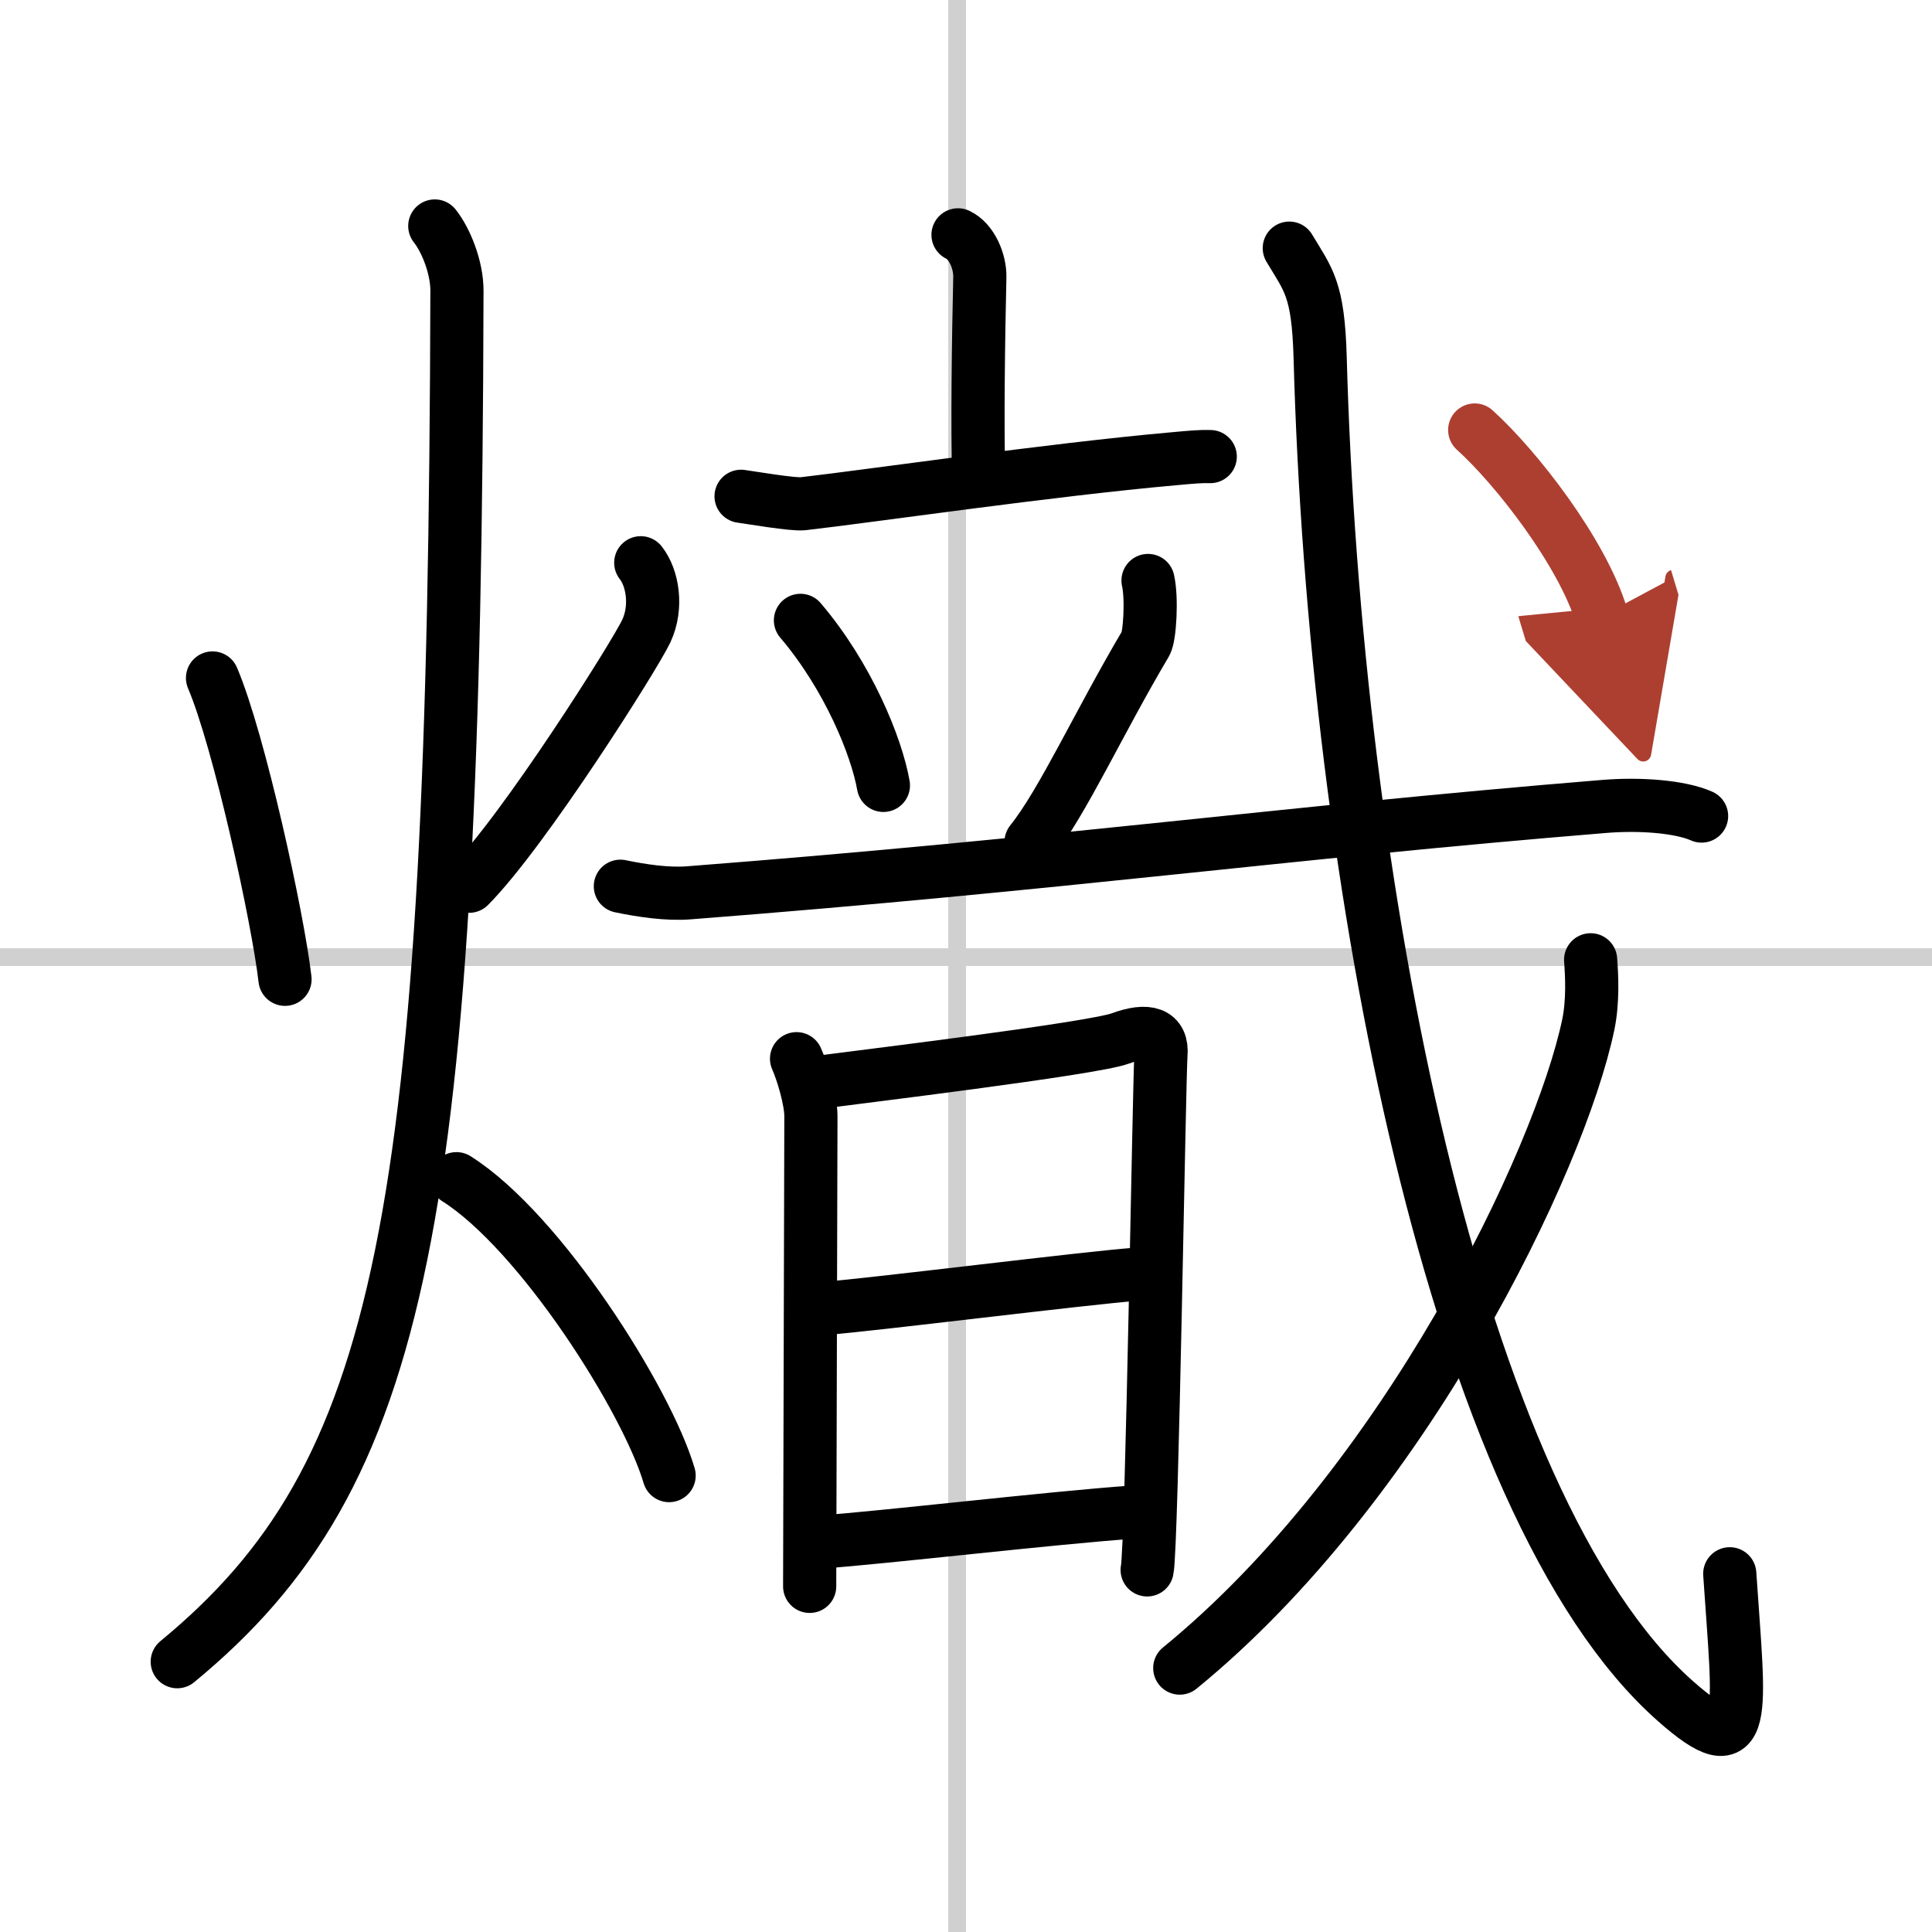 <svg width="400" height="400" viewBox="0 0 109 109" xmlns="http://www.w3.org/2000/svg"><defs><marker id="a" markerWidth="4" orient="auto" refX="1" refY="5" viewBox="0 0 10 10"><polyline points="0 0 10 5 0 10 1 5" fill="#ad3f31" stroke="#ad3f31"/></marker></defs><g fill="none" stroke="#000" stroke-linecap="round" stroke-linejoin="round" stroke-width="3"><rect width="100%" height="100%" fill="#fff" stroke="#fff"/><line x1="54" x2="54" y2="109" stroke="#d0d0d0" stroke-width="1"/><line x2="109" y1="54" y2="54" stroke="#d0d0d0" stroke-width="1"/><path d="m11.99 38.25c1.5 3.52 3.68 13.48 4.09 17"/><path d="m36.15 31.75c0.68 0.86 0.94 2.5 0.32 3.84s-6.91 11.3-10 14.41"/><path d="m24.53 12.75c0.63 0.79 1.26 2.35 1.25 3.67-0.12 52.5-3.03 66.83-15.78 77.33"/><path d="m25.75 66.5c4.75 3 10.75 12.5 12 16.75"/><path d="m54.05 13.25c0.78 0.37 1.25 1.51 1.23 2.39-0.08 3.36-0.15 8.57-0.06 11.42"/><path d="M41.81,28c0.59,0.08,2.91,0.48,3.49,0.42C49,28,59.25,26.5,66.25,25.88c0.97-0.09,1.54-0.14,2.03-0.12"/><path d="m45.16 35c2.68 3.15 4.29 7.1 4.68 9.31"/><path d="m64.77 32.75c0.23 1 0.1 3.16-0.13 3.55-2.64 4.45-4.69 8.98-6.47 11.2"/><path d="m35 50c1.2 0.25 2.67 0.47 3.88 0.37 21.06-1.63 33.38-3.38 51.6-4.87 2.03-0.17 4.3 0 5.52 0.54"/><path d="m44.94 59.73c0.31 0.69 0.81 2.3 0.81 3.25s-0.07 25.57-0.07 26.52"/><path d="m46.28 61.05c1.78-0.24 15.35-1.88 16.92-2.46s2.4-0.29 2.3 0.9-0.51 27.92-0.78 29.08"/><path d="m46.59 73.81c2.4-0.17 14.83-1.73 17.54-1.92"/><path d="m46.28 87c3.55-0.25 13.06-1.37 17.65-1.69"/><path d="m72.74 14c1.07 1.79 1.63 2.28 1.74 6.15 0.8 29.46 7.59 64.8 20.03 75.81 4.23 3.75 3.61 0.77 3.08-7.17"/><path d="m89.74 54.15c0.07 0.91 0.14 2.35-0.13 3.65-1.61 7.7-10.37 25.96-23.05 36.31"/><path d="m83.2 24.26c2.33 2.1 6.07 6.9 7.16 10.5" marker-end="url(#a)" stroke="#ad3f31"/></g></svg>
